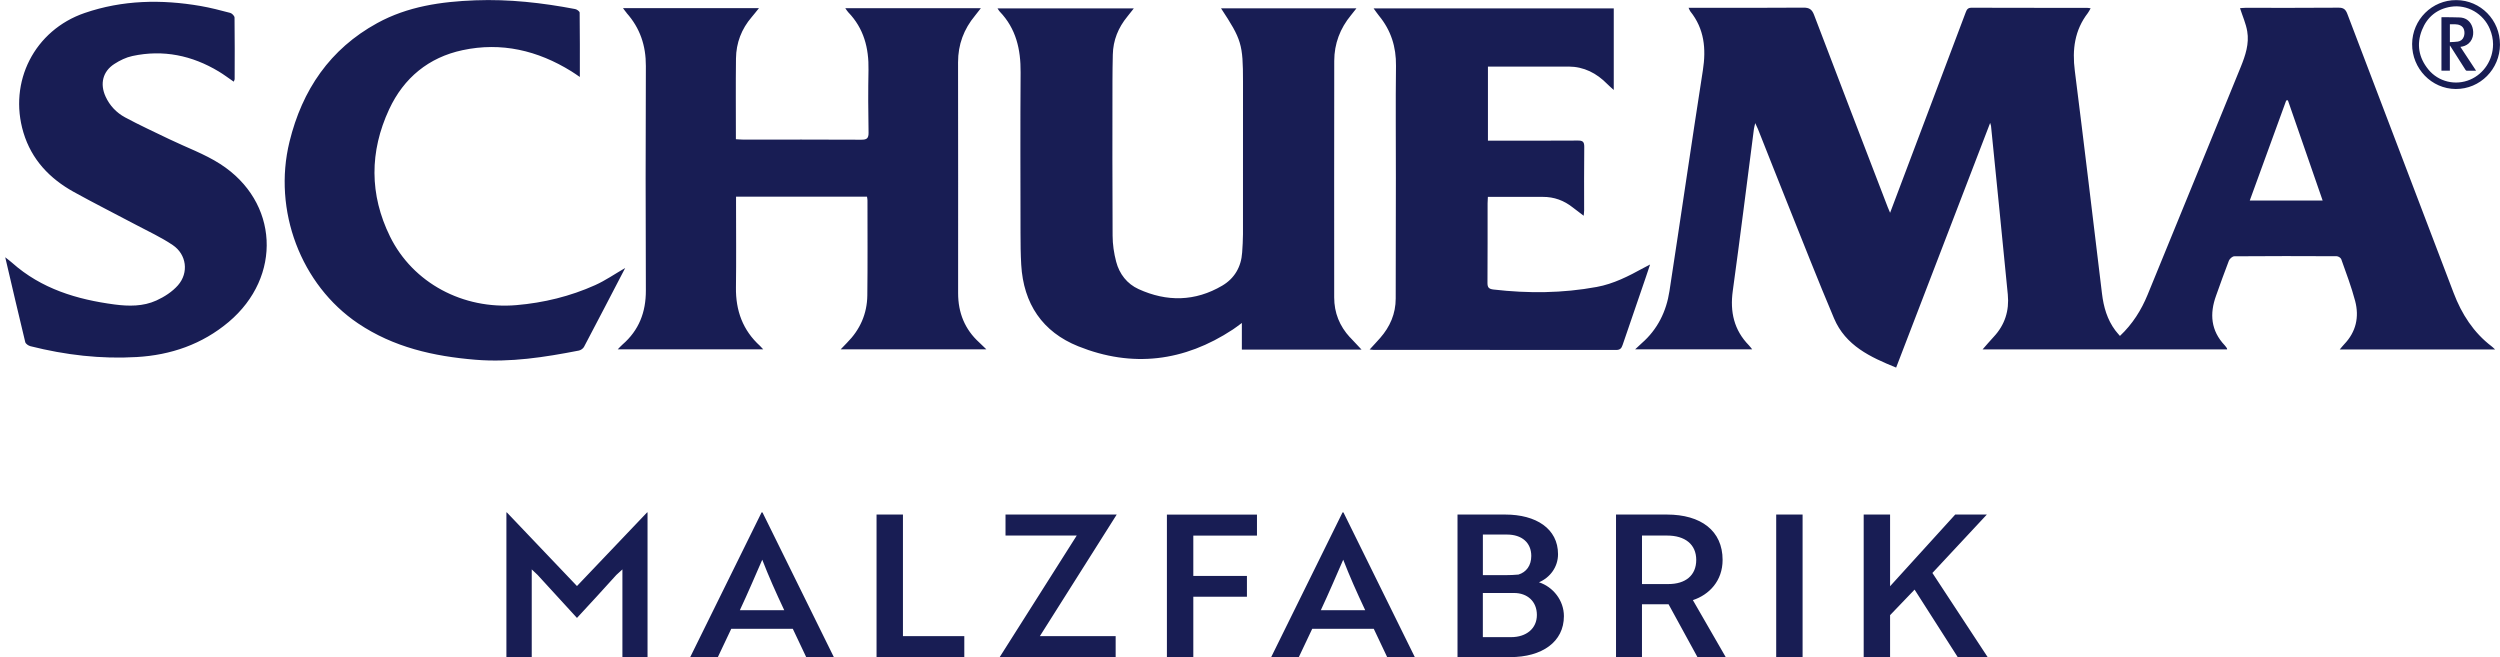 <svg width="194" height="51" viewBox="0 0 194 51" fill="none" xmlns="http://www.w3.org/2000/svg">
<path d="M193.999 3.455C193.99 5.371 192.456 6.916 190.566 6.906C188.691 6.897 187.17 5.327 187.181 3.415C187.193 1.522 188.727 -0.002 190.61 0.008C192.495 0.017 194.006 1.555 193.997 3.457H193.999V3.455ZM193.462 3.452C193.462 3.035 193.373 2.634 193.212 2.249C192.709 1.052 191.457 0.326 190.186 0.524C189.112 0.695 188.349 1.315 187.946 2.327C187.507 3.434 187.691 4.471 188.44 5.391C189.223 6.351 190.551 6.664 191.682 6.18C192.752 5.723 193.458 4.64 193.46 3.45H193.462V3.452ZM190.109 3.547V5.484H189.456V1.345C189.456 1.345 189.476 1.336 189.487 1.336C189.952 1.34 190.416 1.331 190.881 1.354C191.293 1.375 191.616 1.571 191.798 1.958C191.982 2.353 192.005 2.989 191.564 3.374C191.384 3.528 191.172 3.609 190.926 3.637C191.331 4.255 191.732 4.861 192.14 5.481C192.105 5.486 192.083 5.491 192.06 5.491H191.443C191.388 5.491 191.356 5.474 191.327 5.428C190.935 4.808 190.541 4.192 190.148 3.575C190.141 3.565 190.134 3.556 190.127 3.545C190.12 3.545 190.113 3.545 190.109 3.545V3.547ZM190.113 3.27C190.327 3.256 190.532 3.259 190.733 3.226C190.944 3.192 191.106 3.07 191.186 2.86C191.252 2.685 191.261 2.5 191.211 2.318C191.165 2.154 191.063 2.039 190.913 1.967C190.655 1.845 190.384 1.894 190.111 1.884V3.27H190.113ZM146.666 16.528C147.244 14.992 147.777 13.581 148.31 12.17C149.719 8.44 151.13 4.709 152.533 0.976C152.621 0.739 152.703 0.598 152.997 0.6C155.984 0.612 158.971 0.607 161.96 0.609C162.033 0.609 162.108 0.628 162.233 0.642C162.146 0.792 162.096 0.909 162.019 1.008C160.988 2.346 160.796 3.849 161.006 5.495C161.734 11.253 162.417 17.019 163.114 22.781C163.239 23.819 163.515 24.794 164.147 25.64C164.252 25.781 164.373 25.908 164.507 26.069C165.488 25.145 166.164 24.066 166.656 22.867C168.222 19.055 169.777 15.242 171.337 11.428C172.188 9.348 173.04 7.268 173.886 5.186C174.244 4.303 174.549 3.392 174.385 2.429C174.285 1.831 174.025 1.26 173.825 0.635C173.943 0.628 174.096 0.607 174.246 0.607C176.652 0.607 179.059 0.616 181.465 0.596C181.859 0.591 182.02 0.725 182.157 1.087C184.898 8.304 187.655 15.514 190.4 22.728C191.029 24.377 191.944 25.806 193.357 26.881C193.43 26.936 193.494 27.003 193.619 27.118H181.565C181.704 26.955 181.802 26.826 181.916 26.708C182.829 25.753 183.086 24.601 182.76 23.358C182.471 22.258 182.061 21.188 181.681 20.113C181.643 20.005 181.449 19.883 181.328 19.883C178.681 19.869 176.031 19.867 173.383 19.888C173.238 19.888 173.021 20.077 172.962 20.229C172.612 21.123 172.297 22.032 171.97 22.936C171.453 24.354 171.562 25.659 172.637 26.796C172.703 26.865 172.755 26.95 172.812 27.028C172.819 27.04 172.816 27.058 172.826 27.111H153.851C154.124 26.802 154.411 26.461 154.714 26.136C155.579 25.212 155.927 24.105 155.806 22.857C155.381 18.493 154.939 14.128 154.502 9.763C154.5 9.731 154.484 9.701 154.436 9.537C151.986 15.915 149.575 22.191 147.14 28.525C145.136 27.711 143.215 26.823 142.318 24.697C141.043 21.684 139.852 18.636 138.634 15.599C137.888 13.741 137.157 11.875 136.417 10.014C136.369 9.897 136.31 9.784 136.205 9.553C136.155 9.777 136.121 9.89 136.105 10.003C135.561 14.19 135.042 18.382 134.464 22.567C134.238 24.197 134.555 25.61 135.714 26.796C135.791 26.874 135.855 26.968 135.969 27.107H126.888C127.088 26.922 127.238 26.775 127.395 26.636C128.627 25.562 129.308 24.174 129.551 22.583C130.428 16.876 131.252 11.163 132.142 5.461C132.404 3.782 132.258 2.244 131.17 0.884C131.124 0.826 131.101 0.748 131.033 0.605H131.609C134.386 0.605 137.164 0.616 139.941 0.593C140.396 0.589 140.608 0.722 140.774 1.163C142.666 6.139 144.578 11.107 146.488 16.076C146.529 16.182 146.575 16.284 146.677 16.526H146.666V16.528ZM180.238 15.564C179.327 12.94 178.433 10.363 177.54 7.782L177.41 7.796C176.473 10.372 175.535 12.947 174.581 15.564H180.24H180.238ZM48.623 1.006C49.666 2.175 50.126 3.538 50.119 5.119C50.094 10.925 50.096 16.731 50.119 22.539C50.126 24.227 49.581 25.631 48.307 26.736C48.186 26.842 48.079 26.964 47.938 27.107H59.225C59.111 26.985 59.05 26.909 58.979 26.844C57.64 25.631 57.085 24.102 57.11 22.304C57.139 20.134 57.117 17.965 57.117 15.797V15.262H67.279C67.295 15.378 67.316 15.458 67.316 15.537C67.316 17.999 67.334 20.462 67.304 22.924C67.286 24.356 66.737 25.587 65.727 26.599C65.574 26.752 65.428 26.911 65.239 27.107H76.54C76.315 26.89 76.157 26.729 75.989 26.576C74.862 25.553 74.35 24.262 74.35 22.747C74.35 16.777 74.357 10.808 74.345 4.838C74.343 3.45 74.796 2.256 75.67 1.204C75.811 1.036 75.941 0.861 76.114 0.637H65.594C65.695 0.775 65.749 0.875 65.824 0.951C67.031 2.2 67.429 3.727 67.395 5.431C67.363 7.045 67.37 8.661 67.4 10.275C67.409 10.736 67.268 10.845 66.831 10.842C63.764 10.824 60.695 10.833 57.629 10.831C57.458 10.831 57.29 10.812 57.105 10.803C57.105 8.682 57.087 6.611 57.112 4.543C57.126 3.328 57.54 2.246 58.335 1.322C58.51 1.119 58.674 0.905 58.895 0.632H48.345C48.473 0.801 48.543 0.909 48.628 1.004H48.623V1.006ZM104.757 26.18C103.952 25.306 103.533 24.275 103.533 23.076C103.533 16.959 103.526 10.842 103.537 4.725C103.54 3.39 103.99 2.203 104.842 1.174C104.971 1.018 105.094 0.854 105.258 0.649H94.754C96.346 3.065 96.457 3.436 96.457 6.335C96.457 10.282 96.457 14.229 96.455 18.177C96.455 18.649 96.421 19.122 96.391 19.592C96.318 20.718 95.79 21.61 94.846 22.166C92.742 23.404 90.545 23.436 88.351 22.433C87.46 22.027 86.864 21.262 86.614 20.307C86.441 19.652 86.34 18.961 86.338 18.285C86.313 14.289 86.325 10.293 86.327 6.295C86.327 5.611 86.34 4.926 86.354 4.241C86.377 3.12 86.778 2.145 87.481 1.287C87.64 1.094 87.793 0.893 87.984 0.651H77.407C77.489 0.771 77.526 0.845 77.58 0.9C78.848 2.219 79.213 3.833 79.199 5.617C79.169 9.777 79.188 13.937 79.192 18.096C79.192 18.912 79.201 19.729 79.247 20.542C79.422 23.574 80.895 25.756 83.672 26.872C87.866 28.557 91.891 28.059 95.67 25.569C95.877 25.433 96.073 25.278 96.368 25.062V27.13H105.657C105.315 26.766 105.035 26.475 104.762 26.178H104.757V26.18ZM121.715 5.165C122.913 5.17 123.896 5.675 124.727 6.524C124.868 6.667 125.023 6.796 125.228 6.982V0.653H106.592C106.761 0.884 106.877 1.059 107.011 1.223C107.938 2.35 108.348 3.635 108.329 5.108C108.293 7.995 108.323 10.881 108.32 13.768C108.318 16.899 108.307 20.03 108.307 23.162C108.307 24.347 107.867 25.352 107.102 26.226C106.85 26.514 106.586 26.791 106.285 27.121C106.422 27.134 106.497 27.148 106.57 27.148C112.851 27.148 119.129 27.148 125.41 27.157C125.717 27.157 125.827 27.031 125.915 26.768C126.51 25.009 127.118 23.254 127.721 21.497C127.819 21.211 127.912 20.923 128.046 20.526C127.803 20.653 127.664 20.72 127.53 20.796C126.38 21.428 125.217 22.027 123.908 22.267C121.249 22.758 118.583 22.777 115.903 22.468C115.525 22.424 115.425 22.306 115.428 21.937C115.443 19.883 115.434 17.829 115.437 15.772C115.437 15.615 115.45 15.461 115.459 15.278C116.919 15.278 118.321 15.283 119.723 15.278C120.6 15.274 121.367 15.557 122.052 16.102C122.312 16.309 122.58 16.503 122.895 16.743C122.91 16.551 122.929 16.443 122.929 16.334C122.929 14.688 122.917 13.04 122.938 11.393C122.942 10.997 122.813 10.902 122.439 10.907C120.292 10.923 118.146 10.914 115.999 10.914H115.464V5.168C117.593 5.168 119.655 5.163 121.72 5.168H121.715V5.165ZM18.209 6.162C18.213 4.564 18.222 2.966 18.2 1.366C18.2 1.239 18.006 1.038 17.867 1.001C17.105 0.798 16.335 0.6 15.559 0.464C12.522 -0.057 9.51 -0.002 6.569 1.008C2.683 2.341 0.636 6.346 1.82 10.291C2.451 12.387 3.855 13.858 5.72 14.891C7.318 15.777 8.952 16.595 10.566 17.453C11.523 17.96 12.513 18.416 13.405 19.018C14.48 19.742 14.666 21.16 13.81 22.138C13.369 22.641 12.747 23.04 12.133 23.319C11.111 23.784 9.995 23.773 8.893 23.628C5.966 23.24 3.213 22.415 0.937 20.39C0.798 20.266 0.648 20.157 0.406 19.964C0.939 22.242 1.438 24.398 1.959 26.547C1.991 26.68 2.207 26.826 2.362 26.865C5.073 27.549 7.825 27.872 10.617 27.706C13.259 27.552 15.684 26.717 17.742 24.988C21.922 21.469 21.635 15.645 17.089 12.726C15.862 11.937 14.452 11.437 13.13 10.796C11.982 10.24 10.821 9.71 9.699 9.104C9.039 8.746 8.515 8.2 8.192 7.492C7.741 6.505 7.971 5.544 8.873 4.963C9.301 4.686 9.788 4.448 10.28 4.345C12.663 3.835 14.894 4.296 16.973 5.546C17.369 5.783 17.737 6.065 18.136 6.337C18.172 6.247 18.204 6.203 18.204 6.162H18.209ZM46.189 22.124C44.243 22.998 42.192 23.496 40.07 23.678C35.941 24.031 32.043 21.965 30.265 18.352C28.665 15.101 28.672 11.762 30.197 8.483C31.335 6.037 33.27 4.453 35.893 3.893C38.904 3.249 41.723 3.913 44.332 5.53C44.53 5.652 44.721 5.788 44.996 5.973C44.996 4.232 45.003 2.606 44.981 0.981C44.981 0.884 44.769 0.729 44.637 0.704C42.076 0.215 39.499 -0.075 36.888 0.024C34.235 0.125 31.638 0.494 29.268 1.795C25.61 3.801 23.451 6.975 22.466 10.994C21.157 16.33 23.349 22.106 27.784 25.094C30.538 26.95 33.65 27.649 36.89 27.916C39.606 28.14 42.267 27.72 44.919 27.204C45.069 27.174 45.252 27.047 45.32 26.915C46.383 24.902 47.43 22.88 48.516 20.794C47.694 21.269 46.975 21.771 46.187 22.124H46.189Z" fill="#181D54"/>
<path d="M41.719 44.616L41.263 44.185V50.993H39.297V39.76H39.329L44.773 45.477L50.217 39.76H50.249V50.993H48.299V44.185L47.827 44.616C46.819 45.739 45.797 46.844 44.773 47.951L41.719 44.616ZM59.103 39.76H59.167L64.707 50.993H62.562L61.522 48.796H56.745L55.705 50.993H53.56L59.1 39.76H59.103ZM60.858 47.353C60.191 45.938 59.639 44.694 59.151 43.433C58.647 44.586 58.046 45.999 57.412 47.353H60.858ZM68.02 50.993V39.929H70.069V49.366H74.83V50.996H68.02V50.993ZM83.553 41.559H78.028V39.929H86.657L80.693 49.366H86.575V50.996H77.573L83.553 41.561V41.559ZM92.601 41.559V44.694H96.762V46.309H92.601V50.996H90.552V39.931H97.541V41.561H92.601V41.559ZM104.186 39.76H104.25L109.79 50.993H107.645L106.605 48.796H101.828L100.788 50.993H98.643L104.183 39.76H104.186ZM105.941 47.353C105.274 45.938 104.722 44.694 104.234 43.433C103.73 44.586 103.129 45.999 102.495 47.353H105.941ZM121.359 47.812C121.359 49.81 119.668 50.993 117.182 50.993H113.103V39.929H116.808C119.196 39.929 120.903 41.021 120.903 43.004C120.903 44.003 120.284 44.818 119.425 45.186C120.513 45.539 121.359 46.584 121.359 47.815V47.812ZM116.843 44.631C117.184 44.631 117.525 44.616 117.835 44.586C118.435 44.402 118.827 43.895 118.827 43.141C118.827 42.111 118.096 41.481 116.941 41.481H115.071V44.631H116.843ZM115.071 49.442H117.264C118.435 49.442 119.262 48.781 119.262 47.721C119.262 46.662 118.515 46.016 117.491 46.016H115.069V49.444H115.071V49.442ZM129.353 39.929C132.002 39.929 133.674 41.19 133.674 43.448C133.674 45.078 132.634 46.153 131.367 46.569L133.917 50.993H131.724L129.481 46.892H127.417V50.993H125.403V39.929H129.353ZM127.419 41.559V45.323H129.467C130.783 45.323 131.628 44.662 131.628 43.448C131.628 42.235 130.75 41.559 129.369 41.559H127.419ZM137.833 50.993V39.929H139.881V50.993H137.833ZM146.67 45.492L151.725 39.929H154.179L149.954 44.462L154.243 50.993H151.92L148.572 45.754L146.67 47.737V50.993H144.622V39.929H146.67V45.492Z" fill="#181D54"/>
</svg>
